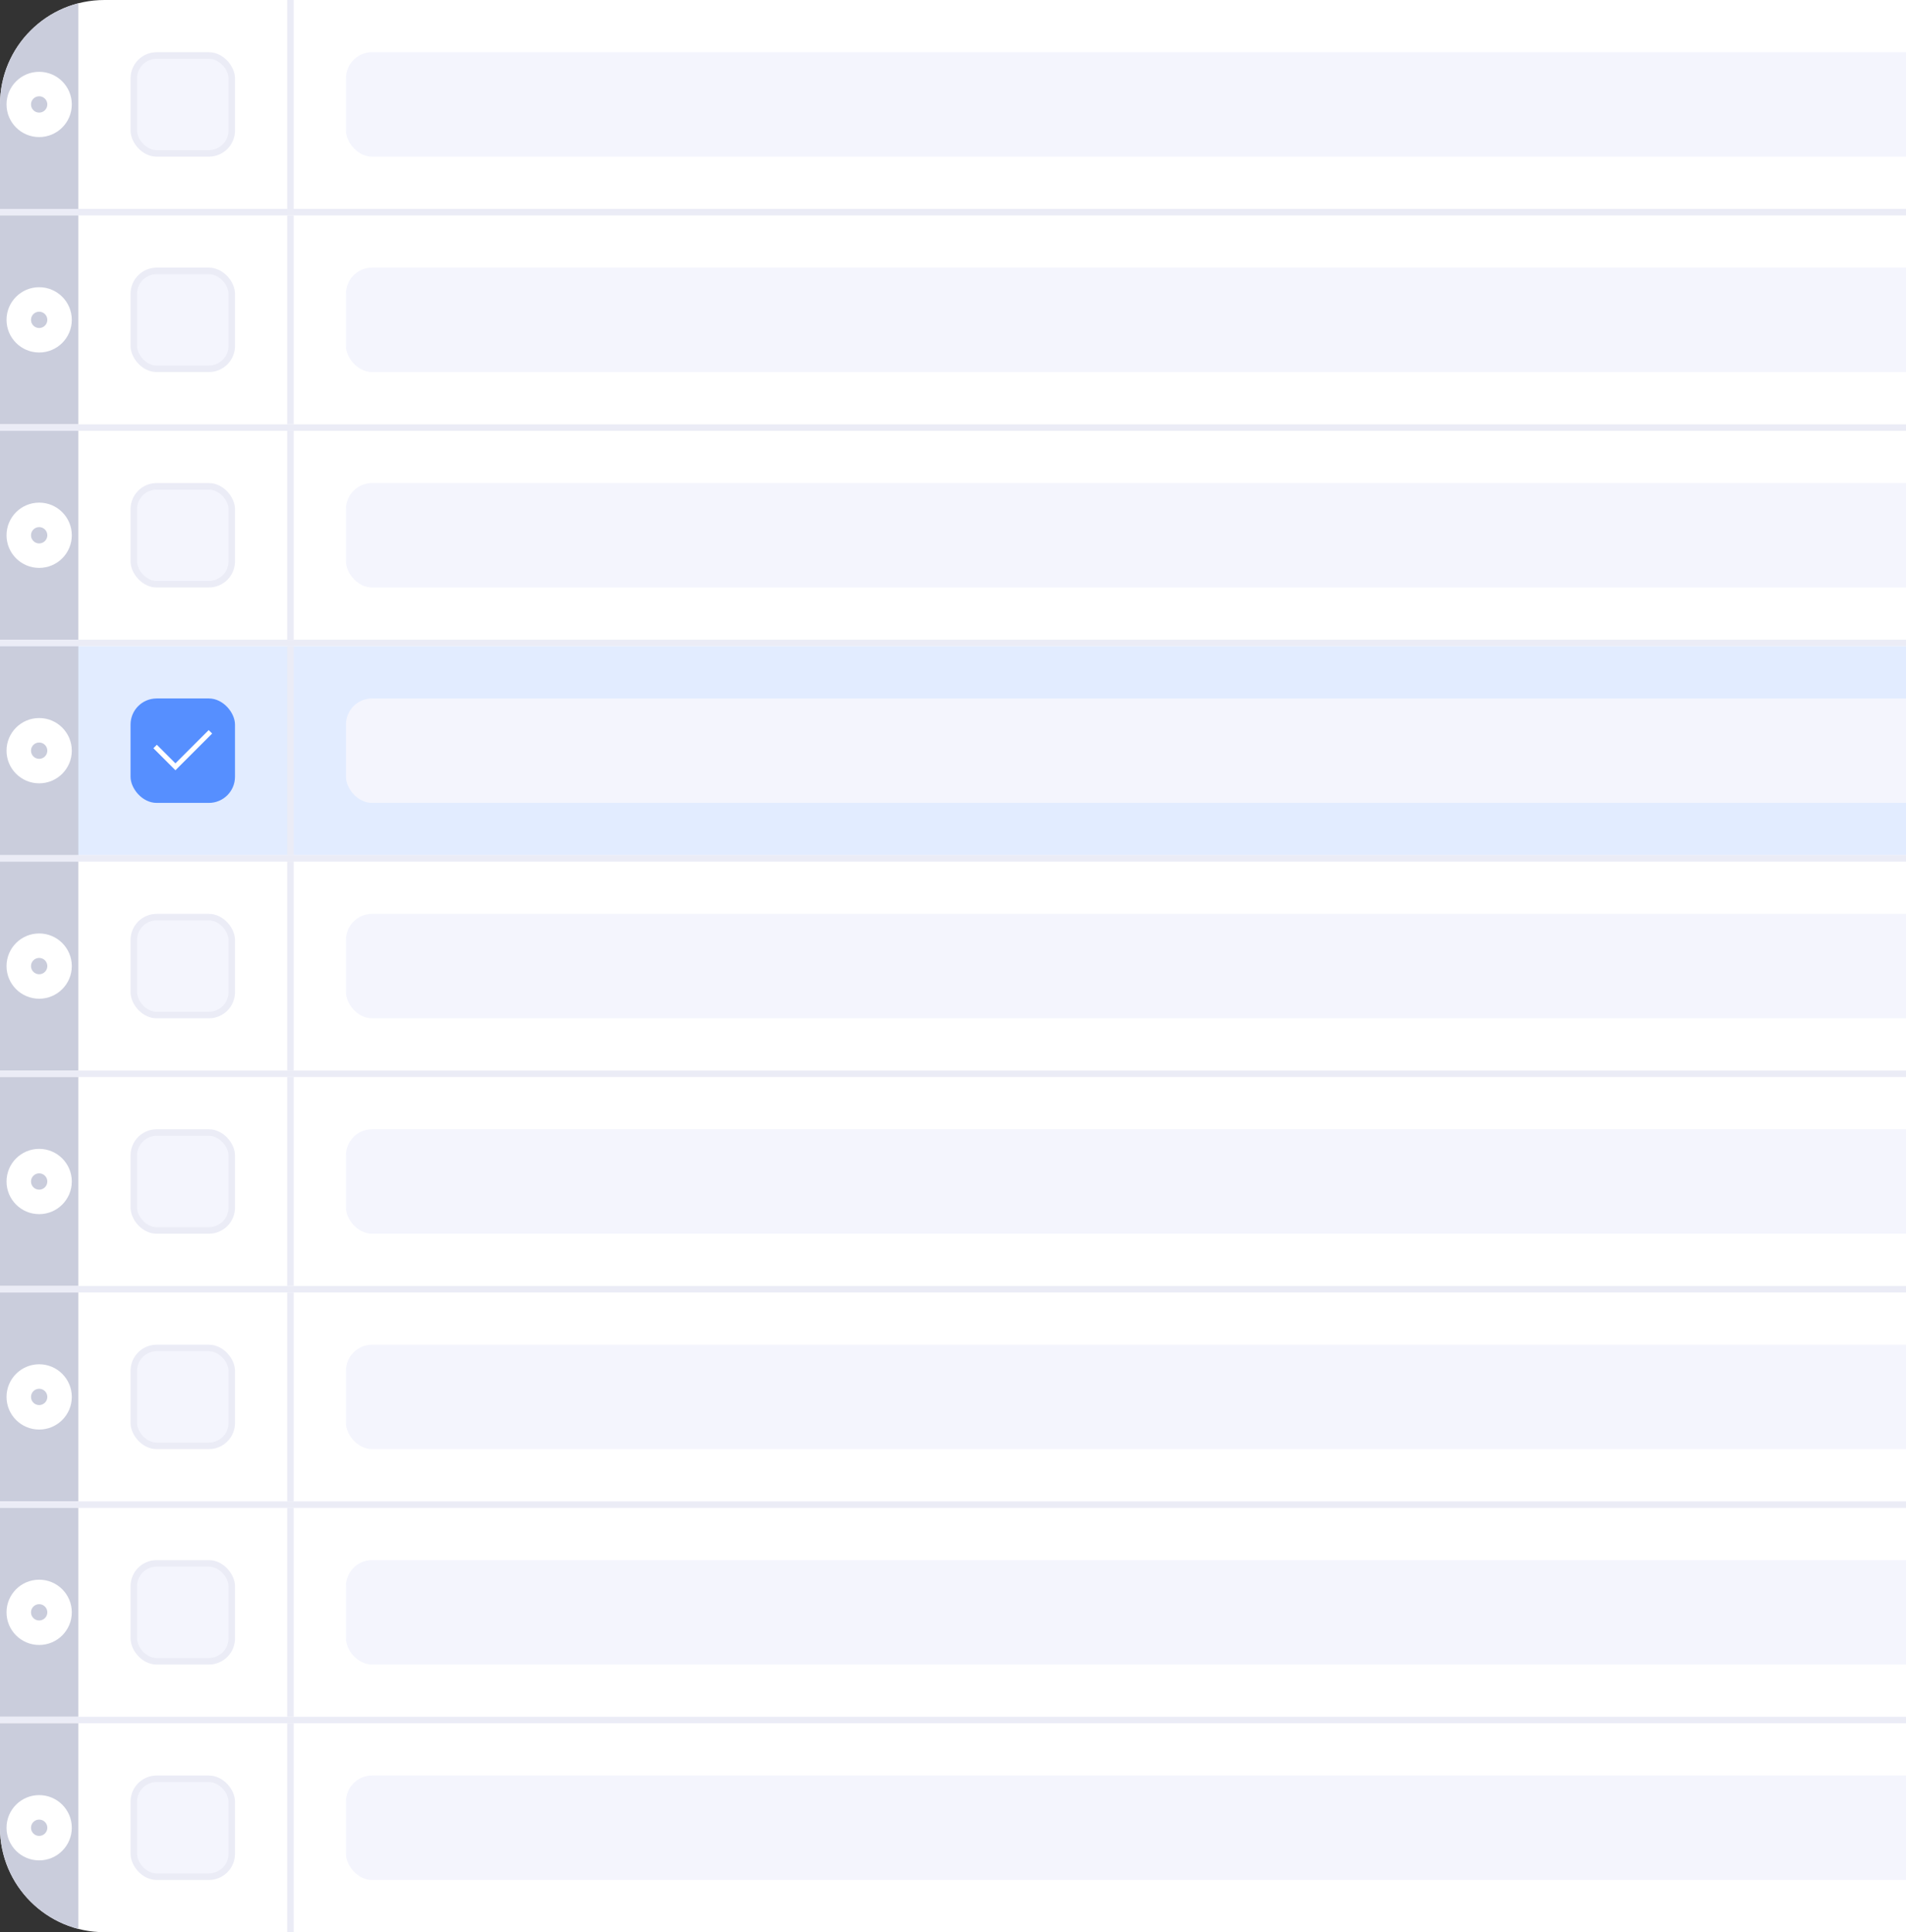 <svg width="292" height="296" viewBox="0 0 292 296" fill="none" xmlns="http://www.w3.org/2000/svg">
<rect x="0" y="0" width="292" height="296" fill="#333333" stroke="none"/>
<g clip-path="url(#clip0_631_18717)">
<path d="M0 16C0 7.163 7.163 0 16 0H1912V296H16C7.163 296 0 288.837 0 280V16Z" fill="white"/>
<rect width="12" height="32" fill="#CACDDC"/>
<path d="M6 11C3.24 11 1 13.24 1 16C1 18.76 3.24 21 6 21C8.76 21 11 18.76 11 16C11 13.24 8.76 11 6 11ZM6 17.25C5.31 17.25 4.75 16.69 4.75 16C4.75 15.31 5.31 14.75 6 14.75C6.69 14.75 7.25 15.31 7.25 16C7.25 16.69 6.69 17.25 6 17.25Z" fill="white"/>
<rect x="20.5" y="8.5" width="15" height="15" rx="3.5" fill="#F4F5FD"/>
<rect x="20.5" y="8.5" width="15" height="15" rx="3.5" stroke="#EBECF6"/>
<rect x="44" width="1" height="32" fill="#EBECF6"/>
<rect x="53" y="8" width="320" height="16" rx="4" fill="#F4F5FD"/>
<rect y="32" width="1912" height="1" fill="#EBECF6"/>
<rect width="12" height="32" transform="translate(0 33)" fill="#CACDDC"/>
<path d="M6 44C3.24 44 1 46.24 1 49C1 51.76 3.24 54 6 54C8.76 54 11 51.76 11 49C11 46.24 8.76 44 6 44ZM6 50.25C5.31 50.25 4.75 49.69 4.75 49C4.75 48.31 5.31 47.75 6 47.75C6.69 47.75 7.25 48.31 7.25 49C7.25 49.69 6.69 50.25 6 50.25Z" fill="white"/>
<rect x="20.5" y="41.5" width="15" height="15" rx="3.5" fill="#F4F5FD"/>
<rect x="20.5" y="41.5" width="15" height="15" rx="3.5" stroke="#EBECF6"/>
<rect x="44" y="33" width="1" height="32" fill="#EBECF6"/>
<rect x="53" y="41" width="320" height="16" rx="4" fill="#F4F5FD"/>
<rect y="65" width="1912" height="1" fill="#EBECF6"/>
<rect width="12" height="32" transform="translate(0 66)" fill="#CACDDC"/>
<path d="M6 77C3.24 77 1 79.24 1 82C1 84.76 3.24 87 6 87C8.76 87 11 84.76 11 82C11 79.24 8.76 77 6 77ZM6 83.25C5.31 83.25 4.75 82.69 4.75 82C4.75 81.31 5.31 80.75 6 80.75C6.69 80.75 7.25 81.31 7.25 82C7.25 82.69 6.69 83.25 6 83.25Z" fill="white"/>
<rect x="20.5" y="74.5" width="15" height="15" rx="3.5" fill="#F4F5FD"/>
<rect x="20.5" y="74.5" width="15" height="15" rx="3.5" stroke="#EBECF6"/>
<rect x="44" y="66" width="1" height="32" fill="#EBECF6"/>
<rect x="53" y="74" width="320" height="16" rx="4" fill="#F4F5FD"/>
<rect y="98" width="1912" height="1" fill="#EBECF6"/>
<rect width="1912" height="32" transform="translate(0 99)" fill="#E2ECFF"/>
<rect width="12" height="32" transform="translate(0 99)" fill="#CACDDC"/>
<path d="M6 110C3.24 110 1 112.24 1 115C1 117.76 3.24 120 6 120C8.76 120 11 117.76 11 115C11 112.24 8.76 110 6 110ZM6 116.25C5.31 116.25 4.75 115.69 4.75 115C4.75 114.31 5.31 113.75 6 113.75C6.69 113.75 7.25 114.31 7.25 115C7.25 115.69 6.69 116.25 6 116.25Z" fill="white"/>
<rect x="20" y="107" width="16" height="16" rx="4" fill="#568FFF"/>
<path d="M26.875 118L23.5 114.625L24.03 114.095L26.875 116.939L31.97 111.845L32.5 112.375L26.875 118Z" fill="white"/>
<rect x="44" y="99" width="1" height="32" fill="#EBECF6"/>
<rect x="53" y="107" width="320" height="16" rx="4" fill="#F4F5FD"/>
<rect y="131" width="1912" height="1" fill="#EBECF6"/>
<rect width="12" height="32" transform="translate(0 132)" fill="#CACDDC"/>
<path d="M6 143C3.24 143 1 145.24 1 148C1 150.76 3.24 153 6 153C8.76 153 11 150.76 11 148C11 145.24 8.76 143 6 143ZM6 149.25C5.31 149.25 4.75 148.69 4.75 148C4.75 147.31 5.31 146.75 6 146.75C6.69 146.75 7.25 147.31 7.25 148C7.25 148.69 6.69 149.25 6 149.25Z" fill="white"/>
<rect x="20.5" y="140.5" width="15" height="15" rx="3.5" fill="#F4F5FD"/>
<rect x="20.5" y="140.5" width="15" height="15" rx="3.5" stroke="#EBECF6"/>
<rect x="44" y="132" width="1" height="32" fill="#EBECF6"/>
<rect x="53" y="140" width="320" height="16" rx="4" fill="#F4F5FD"/>
<rect y="164" width="1912" height="1" fill="#EBECF6"/>
<rect width="12" height="32" transform="translate(0 165)" fill="#CACDDC"/>
<path d="M6 176C3.24 176 1 178.24 1 181C1 183.76 3.24 186 6 186C8.76 186 11 183.76 11 181C11 178.24 8.76 176 6 176ZM6 182.25C5.31 182.25 4.75 181.69 4.75 181C4.75 180.31 5.31 179.75 6 179.75C6.69 179.75 7.25 180.31 7.25 181C7.25 181.69 6.69 182.25 6 182.25Z" fill="white"/>
<rect x="20.5" y="173.5" width="15" height="15" rx="3.5" fill="#F4F5FD"/>
<rect x="20.5" y="173.5" width="15" height="15" rx="3.5" stroke="#EBECF6"/>
<rect x="44" y="165" width="1" height="32" fill="#EBECF6"/>
<rect x="53" y="173" width="320" height="16" rx="4" fill="#F4F5FD"/>
<rect y="197" width="1912" height="1" fill="#EBECF6"/>
<rect width="12" height="32" transform="translate(0 198)" fill="#CACDDC"/>
<path d="M6 209C3.24 209 1 211.24 1 214C1 216.76 3.24 219 6 219C8.76 219 11 216.76 11 214C11 211.24 8.76 209 6 209ZM6 215.25C5.31 215.25 4.75 214.69 4.75 214C4.75 213.31 5.31 212.75 6 212.75C6.69 212.75 7.25 213.31 7.25 214C7.25 214.69 6.69 215.25 6 215.25Z" fill="white"/>
<rect x="20.5" y="206.5" width="15" height="15" rx="3.5" fill="#F4F5FD"/>
<rect x="20.5" y="206.5" width="15" height="15" rx="3.5" stroke="#EBECF6"/>
<rect x="44" y="198" width="1" height="32" fill="#EBECF6"/>
<rect x="53" y="206" width="320" height="16" rx="4" fill="#F4F5FD"/>
<rect y="230" width="1912" height="1" fill="#EBECF6"/>
<rect width="12" height="32" transform="translate(0 231)" fill="#CACDDC"/>
<path d="M6 242C3.24 242 1 244.24 1 247C1 249.76 3.24 252 6 252C8.76 252 11 249.76 11 247C11 244.24 8.76 242 6 242ZM6 248.25C5.31 248.25 4.75 247.69 4.75 247C4.75 246.31 5.31 245.75 6 245.75C6.69 245.75 7.25 246.31 7.25 247C7.25 247.69 6.69 248.25 6 248.25Z" fill="white"/>
<rect x="20.5" y="239.5" width="15" height="15" rx="3.5" fill="#F4F5FD"/>
<rect x="20.5" y="239.5" width="15" height="15" rx="3.5" stroke="#EBECF6"/>
<rect x="44" y="231" width="1" height="32" fill="#EBECF6"/>
<rect x="53" y="239" width="320" height="16" rx="4" fill="#F4F5FD"/>
<rect y="263" width="1912" height="1" fill="#EBECF6"/>
<rect width="12" height="32" transform="translate(0 264)" fill="#CACDDC"/>
<path d="M6 275C3.24 275 1 277.24 1 280C1 282.76 3.24 285 6 285C8.76 285 11 282.76 11 280C11 277.24 8.76 275 6 275ZM6 281.25C5.31 281.25 4.75 280.69 4.75 280C4.75 279.31 5.31 278.75 6 278.75C6.69 278.75 7.25 279.31 7.25 280C7.25 280.69 6.69 281.25 6 281.25Z" fill="white"/>
<rect x="20.5" y="272.5" width="15" height="15" rx="3.5" fill="#F4F5FD"/>
<rect x="20.5" y="272.5" width="15" height="15" rx="3.5" stroke="#EBECF6"/>
<rect x="44" y="264" width="1" height="32" fill="#EBECF6"/>
<rect x="53" y="272" width="320" height="16" rx="4" fill="#F4F5FD"/>
</g>
<defs>
<clipPath id="clip0_631_18717">
<path d="M0 16C0 7.163 7.163 0 16 0H1912V296H16C7.163 296 0 288.837 0 280V16Z" fill="white"/>
</clipPath>
</defs>
</svg>
